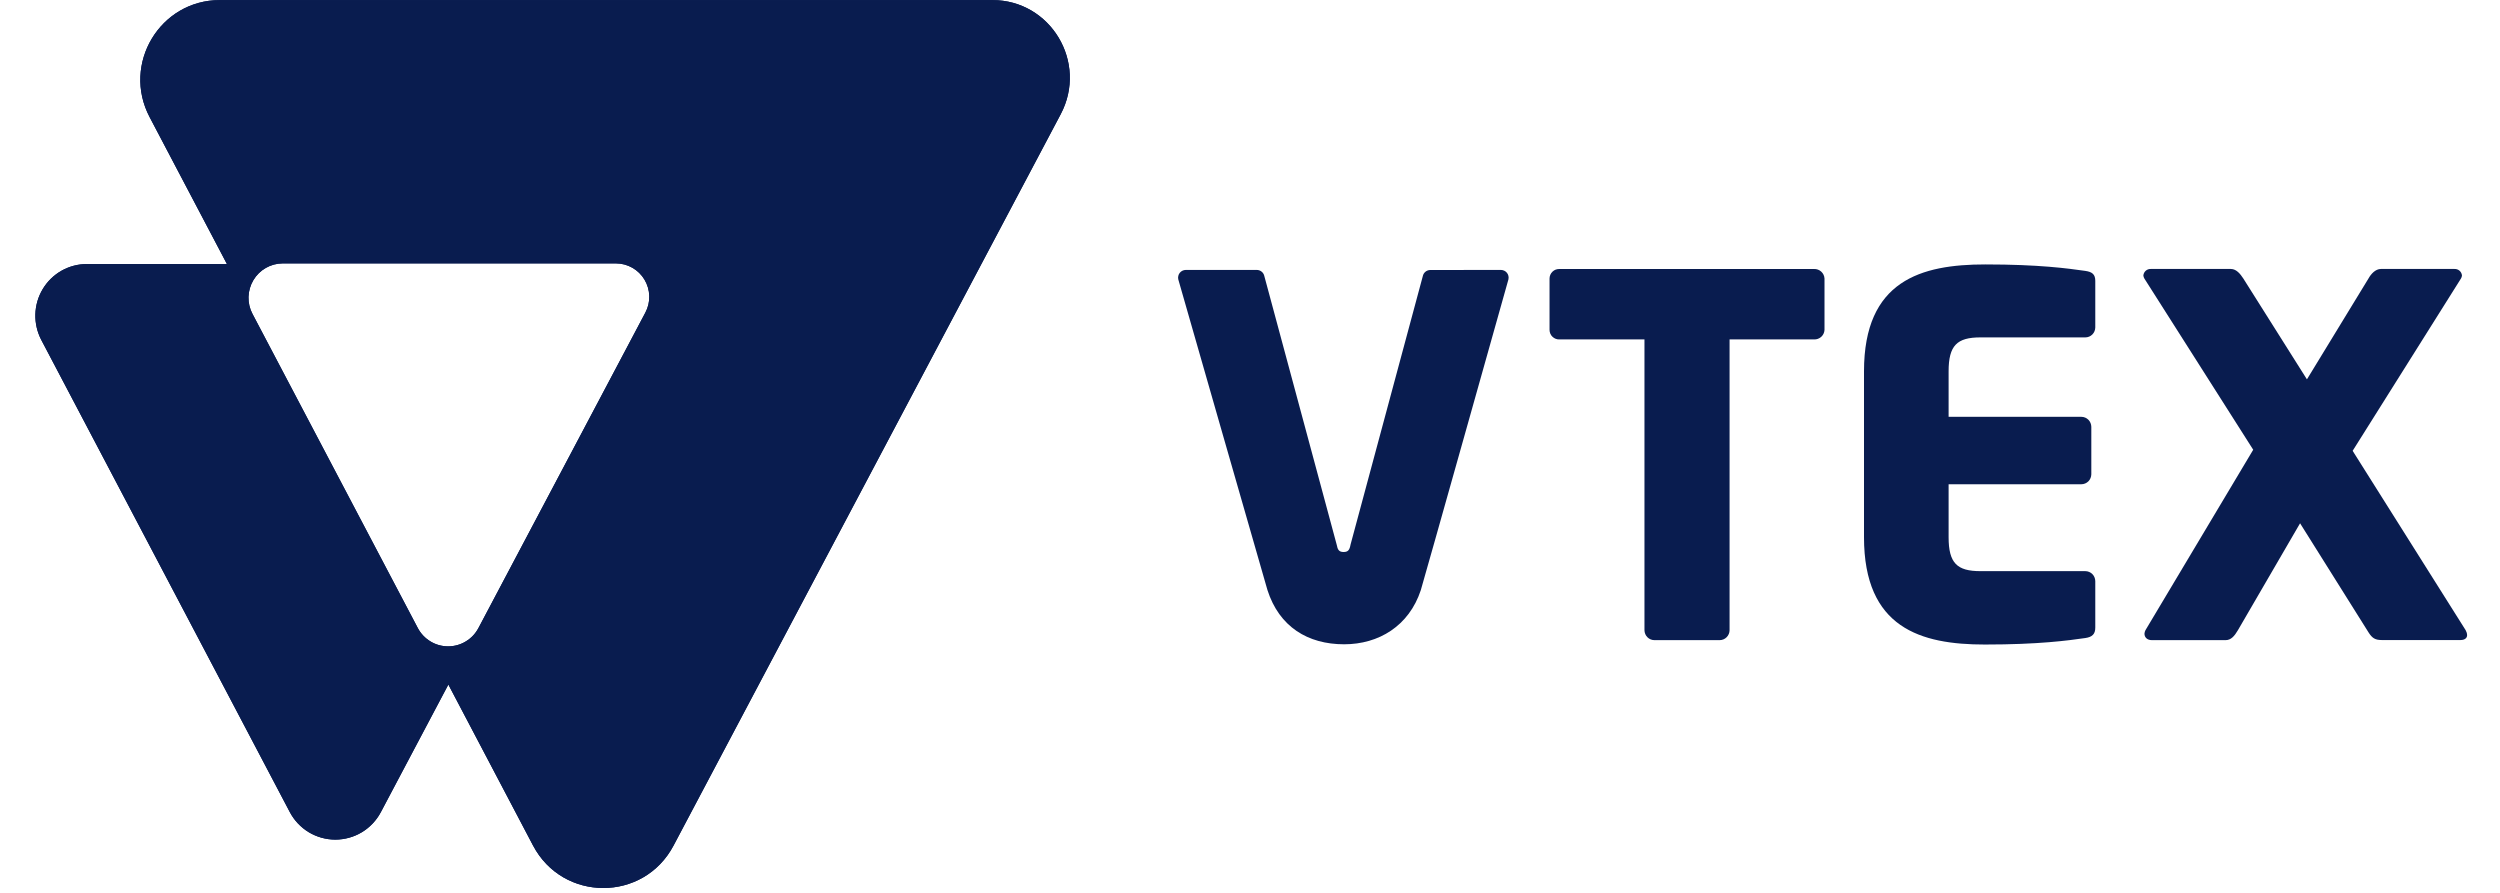<svg width="70" height="25" viewBox="0 0 70 25" fill="none" xmlns="http://www.w3.org/2000/svg">
<g clip-path="url(#clip0_285_11866)">
<path d="M27.787 0.002H6.156C4.479 0.002 3.405 1.792 4.19 3.28L6.354 7.393H2.431C2.183 7.393 1.939 7.458 1.722 7.58C1.506 7.703 1.325 7.88 1.197 8.093C1.068 8.307 0.997 8.55 0.99 8.799C0.983 9.048 1.04 9.295 1.155 9.516L8.115 22.739C8.237 22.971 8.421 23.166 8.645 23.302C8.87 23.437 9.127 23.509 9.389 23.509C9.652 23.509 9.909 23.437 10.133 23.302C10.358 23.166 10.541 22.971 10.664 22.739L12.554 19.167L14.925 23.674C15.76 25.259 18.021 25.262 18.858 23.678L29.7 3.197C30.466 1.749 29.421 0.002 27.787 0.002ZM18.07 8.753L13.396 17.586C13.314 17.741 13.192 17.87 13.042 17.96C12.893 18.051 12.722 18.098 12.547 18.098C12.373 18.098 12.202 18.051 12.053 17.96C11.903 17.87 11.781 17.741 11.699 17.586L7.07 8.79C6.992 8.644 6.954 8.479 6.958 8.313C6.963 8.148 7.01 7.986 7.095 7.843C7.18 7.701 7.3 7.583 7.444 7.501C7.587 7.419 7.75 7.376 7.915 7.375H17.246C17.407 7.375 17.565 7.417 17.706 7.497C17.846 7.577 17.963 7.691 18.046 7.83C18.129 7.969 18.175 8.127 18.179 8.288C18.184 8.45 18.146 8.61 18.07 8.753Z" fill="#091C4F"/>
<path d="M50.794 9.504H48.428V17.645C48.428 17.719 48.398 17.79 48.346 17.842C48.294 17.895 48.223 17.924 48.149 17.924H46.324C46.25 17.924 46.179 17.895 46.127 17.842C46.075 17.79 46.046 17.719 46.045 17.645V9.504H43.666C43.63 9.506 43.594 9.5 43.56 9.487C43.527 9.474 43.496 9.455 43.47 9.43C43.444 9.406 43.423 9.376 43.409 9.343C43.395 9.31 43.387 9.274 43.387 9.238V7.798C43.387 7.762 43.395 7.727 43.409 7.694C43.423 7.661 43.444 7.631 43.47 7.606C43.496 7.581 43.527 7.562 43.56 7.549C43.594 7.537 43.63 7.531 43.666 7.532H50.793C50.867 7.529 50.939 7.555 50.994 7.605C51.049 7.655 51.082 7.724 51.086 7.798V9.239C51.082 9.313 51.049 9.382 50.994 9.432C50.939 9.481 50.867 9.507 50.794 9.504Z" fill="#091C4F"/>
<path d="M58.389 17.865C57.901 17.935 57.081 18.047 55.577 18.047C53.78 18.047 52.192 17.585 52.192 15.041V10.396C52.192 7.851 53.794 7.404 55.591 7.404C57.094 7.404 57.901 7.516 58.389 7.585C58.584 7.613 58.668 7.684 58.668 7.865V9.168C58.667 9.242 58.638 9.313 58.586 9.365C58.533 9.418 58.463 9.447 58.389 9.447H55.452C54.797 9.447 54.561 9.671 54.561 10.398V11.671H58.278C58.352 11.671 58.422 11.701 58.475 11.753C58.527 11.806 58.556 11.877 58.557 11.951V13.279C58.556 13.353 58.527 13.425 58.475 13.477C58.422 13.529 58.352 13.559 58.278 13.559H54.561V15.041C54.561 15.768 54.797 15.992 55.452 15.992H58.389C58.463 15.992 58.533 16.022 58.586 16.074C58.638 16.127 58.667 16.198 58.668 16.272V17.573C58.668 17.753 58.584 17.837 58.389 17.865Z" fill="#091C4F"/>
<path d="M68.898 17.921H66.684C66.503 17.921 66.419 17.863 66.322 17.712L64.402 14.652L62.662 17.645C62.564 17.812 62.467 17.924 62.315 17.924H60.254C60.114 17.924 60.045 17.84 60.045 17.743C60.048 17.708 60.057 17.675 60.073 17.645L63.09 12.593L60.041 7.797C60.026 7.772 60.017 7.743 60.014 7.713C60.019 7.662 60.043 7.614 60.082 7.58C60.121 7.546 60.171 7.529 60.222 7.531H62.465C62.618 7.531 62.73 7.671 62.812 7.797L64.594 10.622L66.318 7.797C66.388 7.671 66.513 7.531 66.665 7.531H68.727C68.778 7.529 68.828 7.546 68.867 7.58C68.906 7.614 68.93 7.662 68.935 7.713C68.933 7.743 68.923 7.772 68.908 7.797L65.874 12.623L69.038 17.645C69.062 17.687 69.077 17.735 69.079 17.784C69.08 17.866 69.01 17.921 68.898 17.921Z" fill="#091C4F"/>
<path d="M40.048 7.56C39.999 7.56 39.95 7.578 39.912 7.609C39.874 7.641 39.847 7.685 39.838 7.734L37.816 15.246C37.788 15.4 37.746 15.456 37.621 15.456C37.495 15.456 37.454 15.398 37.426 15.246L35.402 7.733C35.392 7.684 35.366 7.639 35.328 7.608C35.289 7.576 35.241 7.558 35.191 7.558H33.201C33.169 7.558 33.137 7.566 33.108 7.58C33.079 7.594 33.053 7.615 33.033 7.64C33.013 7.665 32.999 7.695 32.992 7.727C32.984 7.759 32.985 7.791 32.992 7.823C32.992 7.823 35.461 16.438 35.489 16.523C35.818 17.55 36.618 18.04 37.636 18.04C38.605 18.04 39.452 17.526 39.782 16.526C39.822 16.41 42.236 7.823 42.236 7.823C42.243 7.791 42.243 7.758 42.236 7.726C42.229 7.695 42.215 7.665 42.195 7.64C42.175 7.614 42.149 7.594 42.12 7.58C42.091 7.566 42.059 7.558 42.027 7.558L40.048 7.56Z" fill="#091C4F"/>
<path d="M27.787 0.002H6.156C4.479 0.002 3.405 1.792 4.19 3.28L6.354 7.393H2.431C2.183 7.393 1.939 7.458 1.722 7.58C1.506 7.703 1.325 7.88 1.197 8.093C1.068 8.307 0.997 8.55 0.99 8.799C0.983 9.048 1.04 9.295 1.155 9.516L8.115 22.739C8.237 22.971 8.421 23.166 8.645 23.302C8.87 23.437 9.127 23.509 9.389 23.509C9.652 23.509 9.909 23.437 10.133 23.302C10.358 23.166 10.541 22.971 10.664 22.739L12.554 19.167L14.925 23.674C15.76 25.259 18.021 25.262 18.858 23.678L29.7 3.197C30.466 1.749 29.421 0.002 27.787 0.002ZM18.07 8.753L13.396 17.586C13.314 17.741 13.192 17.87 13.042 17.96C12.893 18.051 12.722 18.098 12.547 18.098C12.373 18.098 12.202 18.051 12.053 17.96C11.903 17.87 11.781 17.741 11.699 17.586L7.07 8.79C6.992 8.644 6.954 8.479 6.958 8.313C6.963 8.148 7.01 7.986 7.095 7.843C7.18 7.701 7.3 7.583 7.444 7.501C7.587 7.419 7.75 7.376 7.915 7.375H17.246C17.407 7.375 17.565 7.417 17.706 7.497C17.846 7.577 17.963 7.691 18.046 7.83C18.129 7.969 18.175 8.127 18.179 8.288C18.184 8.45 18.146 8.61 18.07 8.753Z" fill="#091C4F"/>
</g>
<defs>
<clipPath id="clip0_285_11866">
<rect width="68.09" height="24.995" fill="white" transform="translate(0.989 0.002)"/>
</clipPath>
</defs>
</svg>
